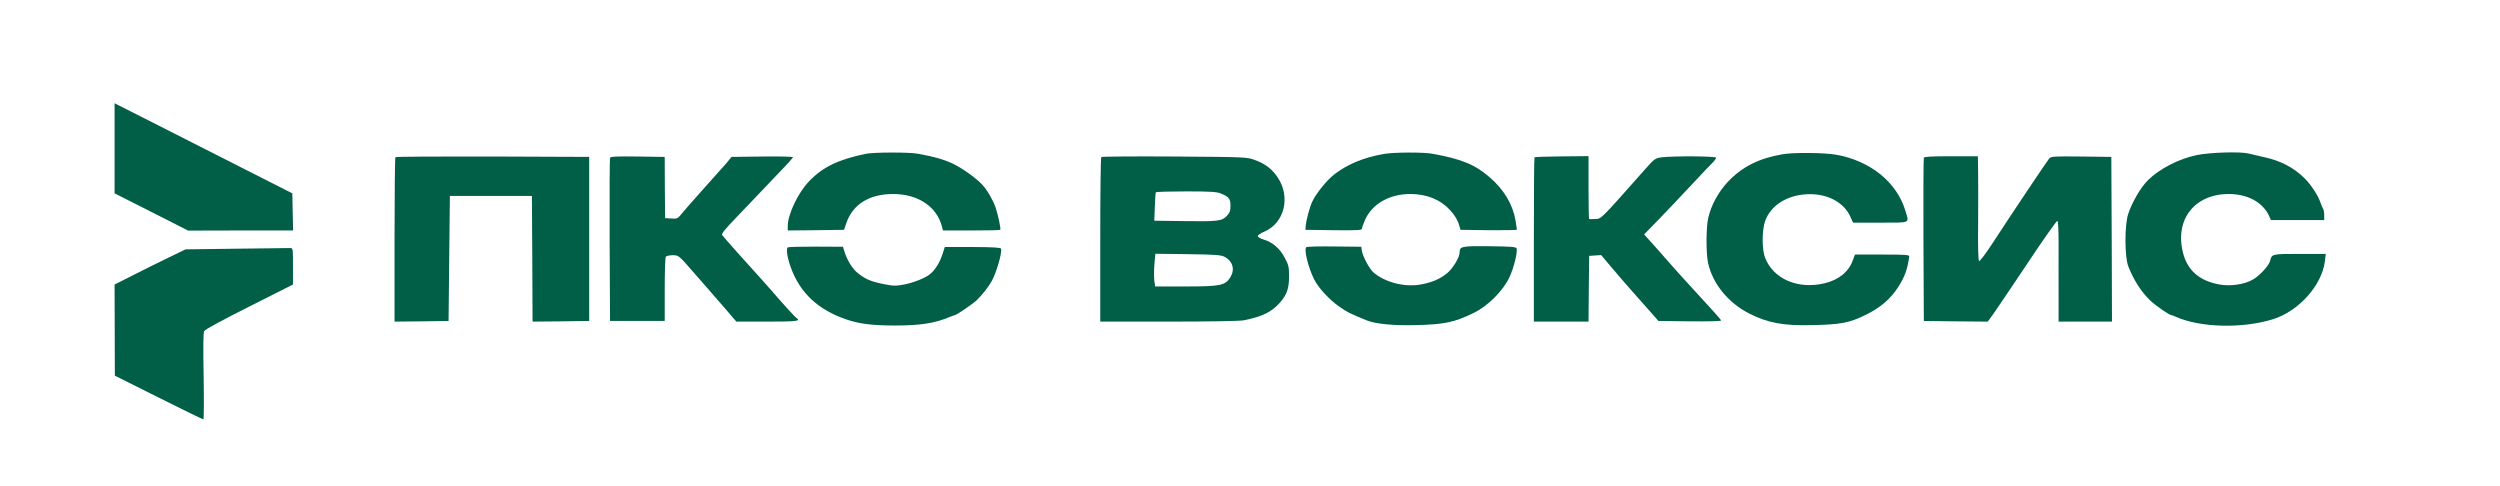 <?xml version="1.0" standalone="no"?>
<!DOCTYPE svg PUBLIC "-//W3C//DTD SVG 20010904//EN"
 "http://www.w3.org/TR/2001/REC-SVG-20010904/DTD/svg10.dtd">
<svg version="1.0" xmlns="http://www.w3.org/2000/svg"
 width="1920pt" height="373pt" viewBox="0 0 1920 373"
 preserveAspectRatio="xMidYMid meet">

<g transform="translate(0,373) scale(0.1,-0.1)"
fill="#005F46" stroke="none">
<path d="M880 2591 l0 -346 283 -143 282 -143 403 1 403 0 -3 143 -3 142 -345
175 c-190 96 -497 252 -682 346 l-338 171 0 -346z"/>
<path d="M6650 2549 c-212 -44 -332 -102 -436 -211 -85 -88 -164 -254 -164
-344 l0 -34 216 2 216 3 19 55 c50 142 177 220 357 220 194 0 338 -97 377
-253 l7 -27 217 0 c120 0 220 2 223 5 6 6 -15 109 -36 172 -18 53 -63 132
-100 172 -46 51 -155 129 -226 163 -72 34 -150 56 -274 78 -72 12 -333 11
-396 -1z"/>
<path d="M10630 2548 c-152 -26 -275 -76 -377 -153 -60 -44 -147 -152 -176
-216 -19 -41 -45 -138 -49 -184 l-3 -30 218 -3 c187 -2 217 0 217 13 0 8 11
38 24 67 54 122 187 198 347 198 128 0 232 -43 308 -126 29 -31 53 -71 63
-100 l15 -49 217 -3 c119 -1 216 1 216 4 0 4 -5 37 -11 73 -22 123 -90 237
-200 331 -112 97 -218 140 -443 180 -71 12 -289 11 -366 -2z"/>
<path d="M13688 2545 c-180 -31 -308 -96 -417 -210 -74 -79 -131 -184 -152
-280 -17 -76 -17 -273 -1 -345 36 -161 155 -306 318 -389 141 -71 262 -94 482
-88 222 5 284 17 411 79 115 57 192 123 252 218 48 76 68 131 82 230 2 13 -27
15 -208 15 l-209 0 -16 -43 c-31 -89 -110 -153 -219 -178 -203 -48 -391 33
-455 196 -25 63 -25 210 0 282 42 118 163 197 317 206 156 9 288 -59 339 -175
l19 -43 209 0 c239 0 223 -7 194 89 -65 221 -269 386 -534 433 -92 16 -327 18
-412 3z"/>
<path d="M16871 2539 c-139 -29 -286 -105 -376 -194 -55 -55 -122 -170 -151
-260 -28 -87 -27 -328 1 -400 40 -103 100 -197 167 -261 40 -39 148 -114 164
-114 3 0 20 -6 37 -14 189 -83 509 -90 742 -18 198 61 377 260 400 445 l7 57
-200 0 c-213 0 -214 0 -227 -52 -10 -38 -78 -113 -131 -144 -66 -39 -177 -55
-263 -38 -150 28 -241 108 -275 241 -66 255 87 453 351 453 143 0 259 -62 308
-165 l16 -35 204 0 205 0 0 38 c0 21 -4 42 -8 48 -4 5 -14 27 -21 49 -18 54
-72 136 -119 183 -85 85 -186 138 -317 166 -44 10 -96 22 -116 27 -64 16 -295
9 -398 -12z"/>
<path d="M3037 2523 c-4 -3 -7 -289 -7 -635 l0 -628 208 2 207 3 5 480 5 480
315 0 315 0 3 -483 2 -482 218 2 217 3 0 630 0 630 -741 3 c-407 1 -744 -1
-747 -5z"/>
<path d="M4685 2518 c-3 -7 -4 -292 -3 -633 l3 -620 210 0 210 0 0 240 c0 132
4 246 8 253 5 6 28 12 52 12 47 0 47 0 161 -131 27 -31 74 -85 105 -120 31
-35 94 -108 140 -161 l84 -98 238 0 c223 0 260 4 225 27 -12 7 -125 132 -194
213 -16 19 -56 64 -89 100 -89 97 -279 310 -289 325 -7 9 23 46 105 131 63 66
149 155 189 198 41 44 114 120 162 170 49 50 88 95 88 99 0 4 -106 7 -236 5
l-236 -3 -20 -25 c-11 -14 -34 -41 -52 -60 -99 -110 -286 -320 -312 -353 -29
-36 -34 -38 -79 -35 l-47 3 -2 235 -1 235 -208 3 c-160 2 -209 0 -212 -10z"/>
<path d="M8458 2524 c-5 -4 -8 -290 -8 -636 l0 -628 525 0 c323 0 544 4 577
10 143 29 213 63 278 136 53 61 70 108 70 201 0 73 -3 88 -34 145 -37 70 -93
118 -163 139 -24 7 -43 19 -43 26 0 7 22 22 50 34 156 67 204 268 101 419 -45
65 -94 102 -176 132 -59 22 -72 22 -615 26 -305 2 -558 0 -562 -4z m918 -280
c62 -25 74 -41 74 -94 0 -39 -5 -54 -28 -78 -37 -40 -68 -44 -337 -40 l-220 3
4 105 c2 58 5 108 8 113 2 4 107 7 232 7 187 0 236 -3 267 -16z m32 -488 c60
-33 77 -96 42 -154 -39 -64 -75 -72 -341 -72 l-237 0 -7 45 c-3 25 -3 82 1
126 l7 80 251 -3 c218 -3 255 -6 284 -22z"/>
<path d="M11785 2522 c-3 -3 -5 -288 -5 -634 l0 -628 210 0 210 0 2 253 3 252
46 3 46 3 79 -94 c43 -51 109 -127 145 -168 37 -41 100 -112 141 -159 l75 -85
242 -3 c149 -1 241 1 239 7 -3 9 -52 64 -248 277 -36 38 -108 119 -160 178
-52 60 -104 118 -115 130 -11 12 -31 34 -44 49 l-24 27 124 127 c68 71 180
189 249 263 69 74 137 146 153 161 15 15 27 32 27 38 0 12 -324 14 -418 3 -50
-7 -55 -10 -125 -89 -353 -398 -336 -381 -384 -385 -24 -2 -46 -1 -49 1 -2 2
-4 112 -4 243 l0 239 -205 -2 c-112 -1 -207 -4 -210 -7z"/>
<path d="M14775 2518 c-3 -7 -4 -292 -3 -633 l3 -620 246 -3 245 -2 45 62 c24
35 143 210 263 390 120 181 222 325 227 322 6 -3 9 -82 9 -182 0 -97 -1 -270
0 -384 l0 -208 205 0 205 0 -2 633 -3 632 -231 3 c-210 2 -232 1 -246 -15 -16
-19 -289 -426 -442 -661 -48 -73 -91 -130 -97 -127 -6 4 -9 111 -7 283 1 152
1 332 0 400 l-2 122 -205 0 c-155 0 -207 -3 -210 -12z"/>
<path d="M6050 1830 c-14 -9 -4 -78 22 -150 71 -200 212 -331 433 -405 98 -33
199 -45 369 -45 196 0 308 18 423 67 17 7 34 13 37 13 11 0 139 87 167 114 36
34 92 104 115 146 36 65 82 221 72 250 -3 9 -57 12 -218 13 l-214 0 -19 -59
c-20 -60 -54 -115 -91 -147 -37 -31 -126 -67 -202 -82 -65 -12 -82 -12 -161 4
-97 20 -138 37 -199 87 -39 31 -82 103 -101 169 l-9 30 -206 1 c-114 0 -212
-2 -218 -6z"/>
<path d="M10033 1832 c-21 -13 14 -158 60 -248 34 -67 115 -154 191 -208 67
-46 79 -52 211 -106 67 -28 206 -41 375 -37 224 5 299 21 450 95 106 51 224
169 272 272 35 74 65 197 55 223 -4 11 -47 14 -207 16 -217 2 -230 -1 -230
-48 0 -37 -52 -123 -97 -160 -53 -43 -112 -69 -197 -85 -123 -24 -274 13 -366
90 -33 28 -87 129 -92 174 l-3 25 -205 2 c-113 2 -211 -1 -217 -5z"/>
<path d="M1815 1820 l-390 -5 -130 -63 c-71 -34 -194 -95 -272 -135 l-143 -72
1 -350 1 -350 336 -168 c186 -93 340 -168 344 -168 4 1 5 149 2 330 -4 226 -3
334 4 348 7 13 142 86 347 189 l335 169 0 140 c0 139 0 140 -22 140 -13 0
-198 -2 -413 -5z"/>
</g>
</svg>
